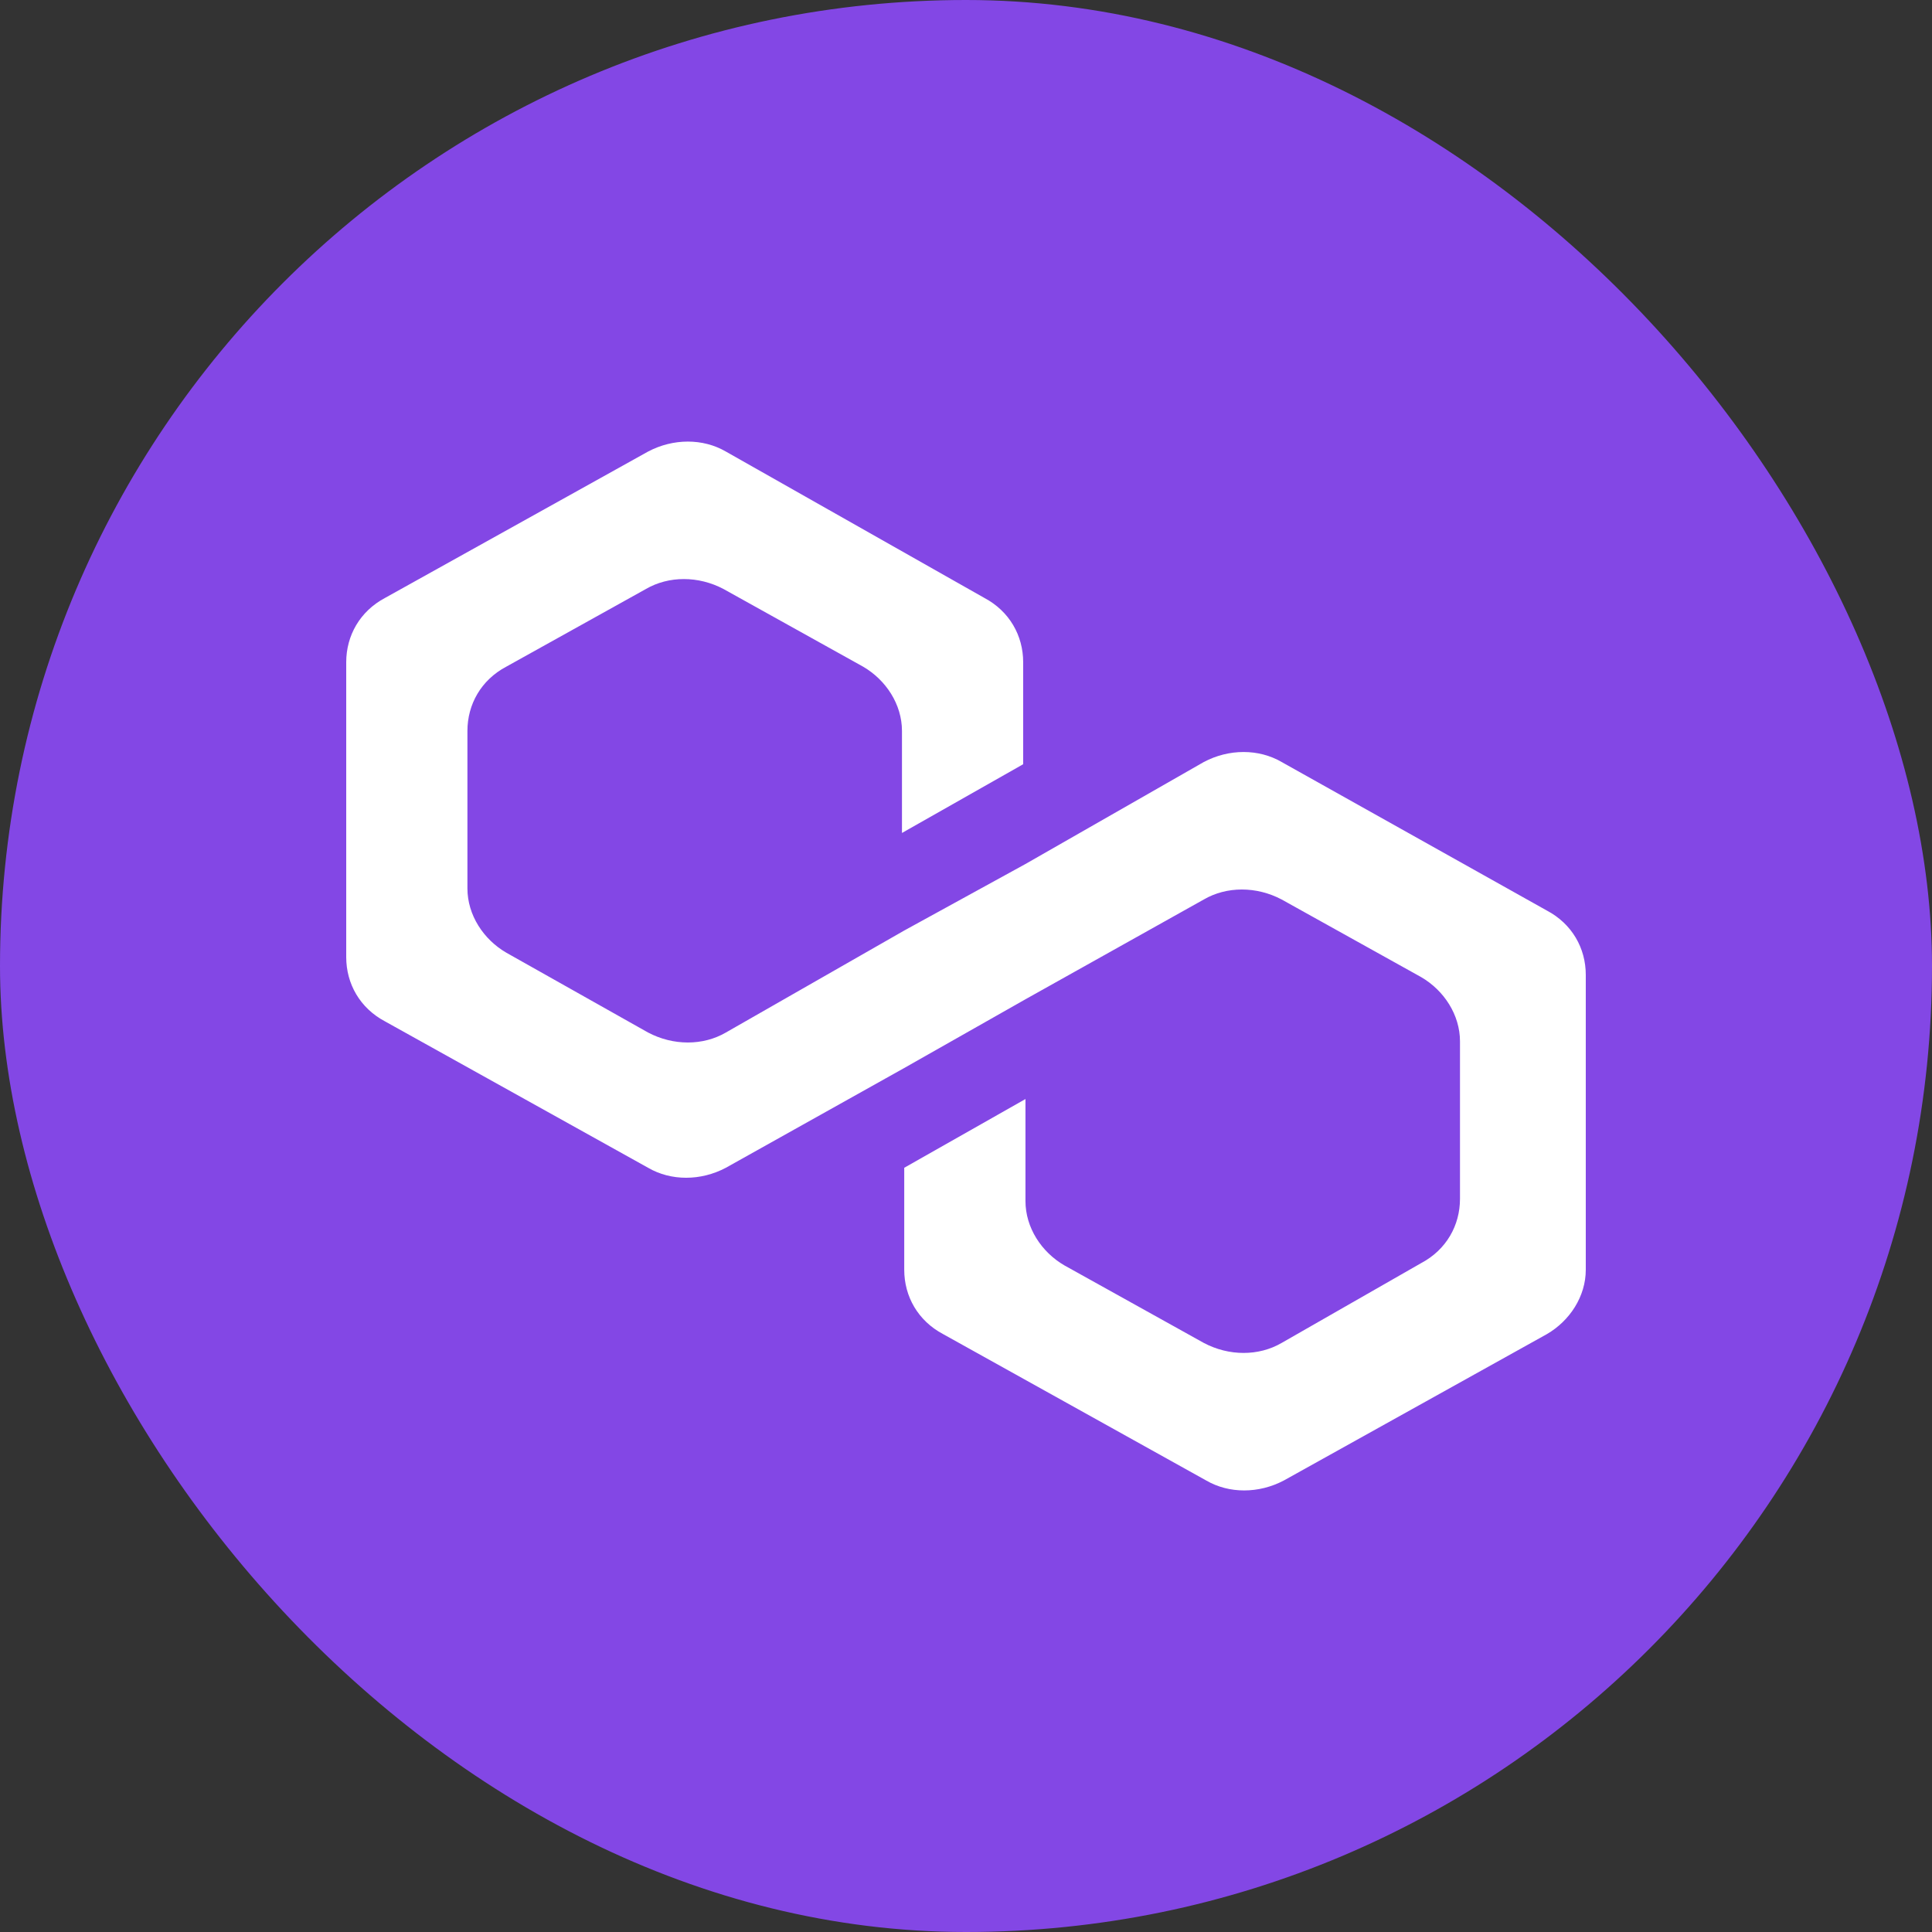 <svg width="64" height="64" viewBox="0 0 64 64" fill="none" xmlns="http://www.w3.org/2000/svg">
<rect x="0" y="0" width="64" height="64" fill="#333333" stroke="none"/>
<rect width="64" height="64" rx="32" fill="#8347E5"/>
<path d="M42.455 25.242C41.697 24.801 40.712 24.801 39.879 25.242L33.97 28.621L29.954 30.825L24.045 34.204C23.288 34.644 22.303 34.644 21.469 34.204L16.772 31.559C16.015 31.119 15.484 30.311 15.484 29.429V24.214C15.484 23.332 15.939 22.524 16.772 22.084L21.394 19.513C22.151 19.072 23.136 19.072 23.97 19.513L28.591 22.084C29.348 22.524 29.879 23.332 29.879 24.214V27.593L33.894 25.316V21.937C33.894 21.055 33.439 20.247 32.606 19.806L24.045 14.958C23.288 14.518 22.303 14.518 21.469 14.958L12.757 19.806C11.924 20.247 11.469 21.055 11.469 21.937V31.706C11.469 32.588 11.924 33.396 12.757 33.836L21.469 38.684C22.227 39.125 23.212 39.125 24.045 38.684L29.954 35.379L33.97 33.102L39.879 29.796C40.637 29.356 41.621 29.356 42.455 29.796L47.076 32.367C47.834 32.808 48.364 33.616 48.364 34.498V39.713C48.364 40.594 47.91 41.402 47.076 41.843L42.455 44.487C41.697 44.928 40.712 44.928 39.879 44.487L35.258 41.917C34.5 41.476 33.97 40.668 33.97 39.786V36.407L29.954 38.684V42.063C29.954 42.945 30.409 43.753 31.242 44.194L39.955 49.042C40.712 49.483 41.697 49.483 42.531 49.042L51.243 44.194C52.001 43.753 52.531 42.945 52.531 42.063V32.294C52.531 31.412 52.076 30.604 51.243 30.164L42.455 25.242Z" fill="white"/>
</svg>
